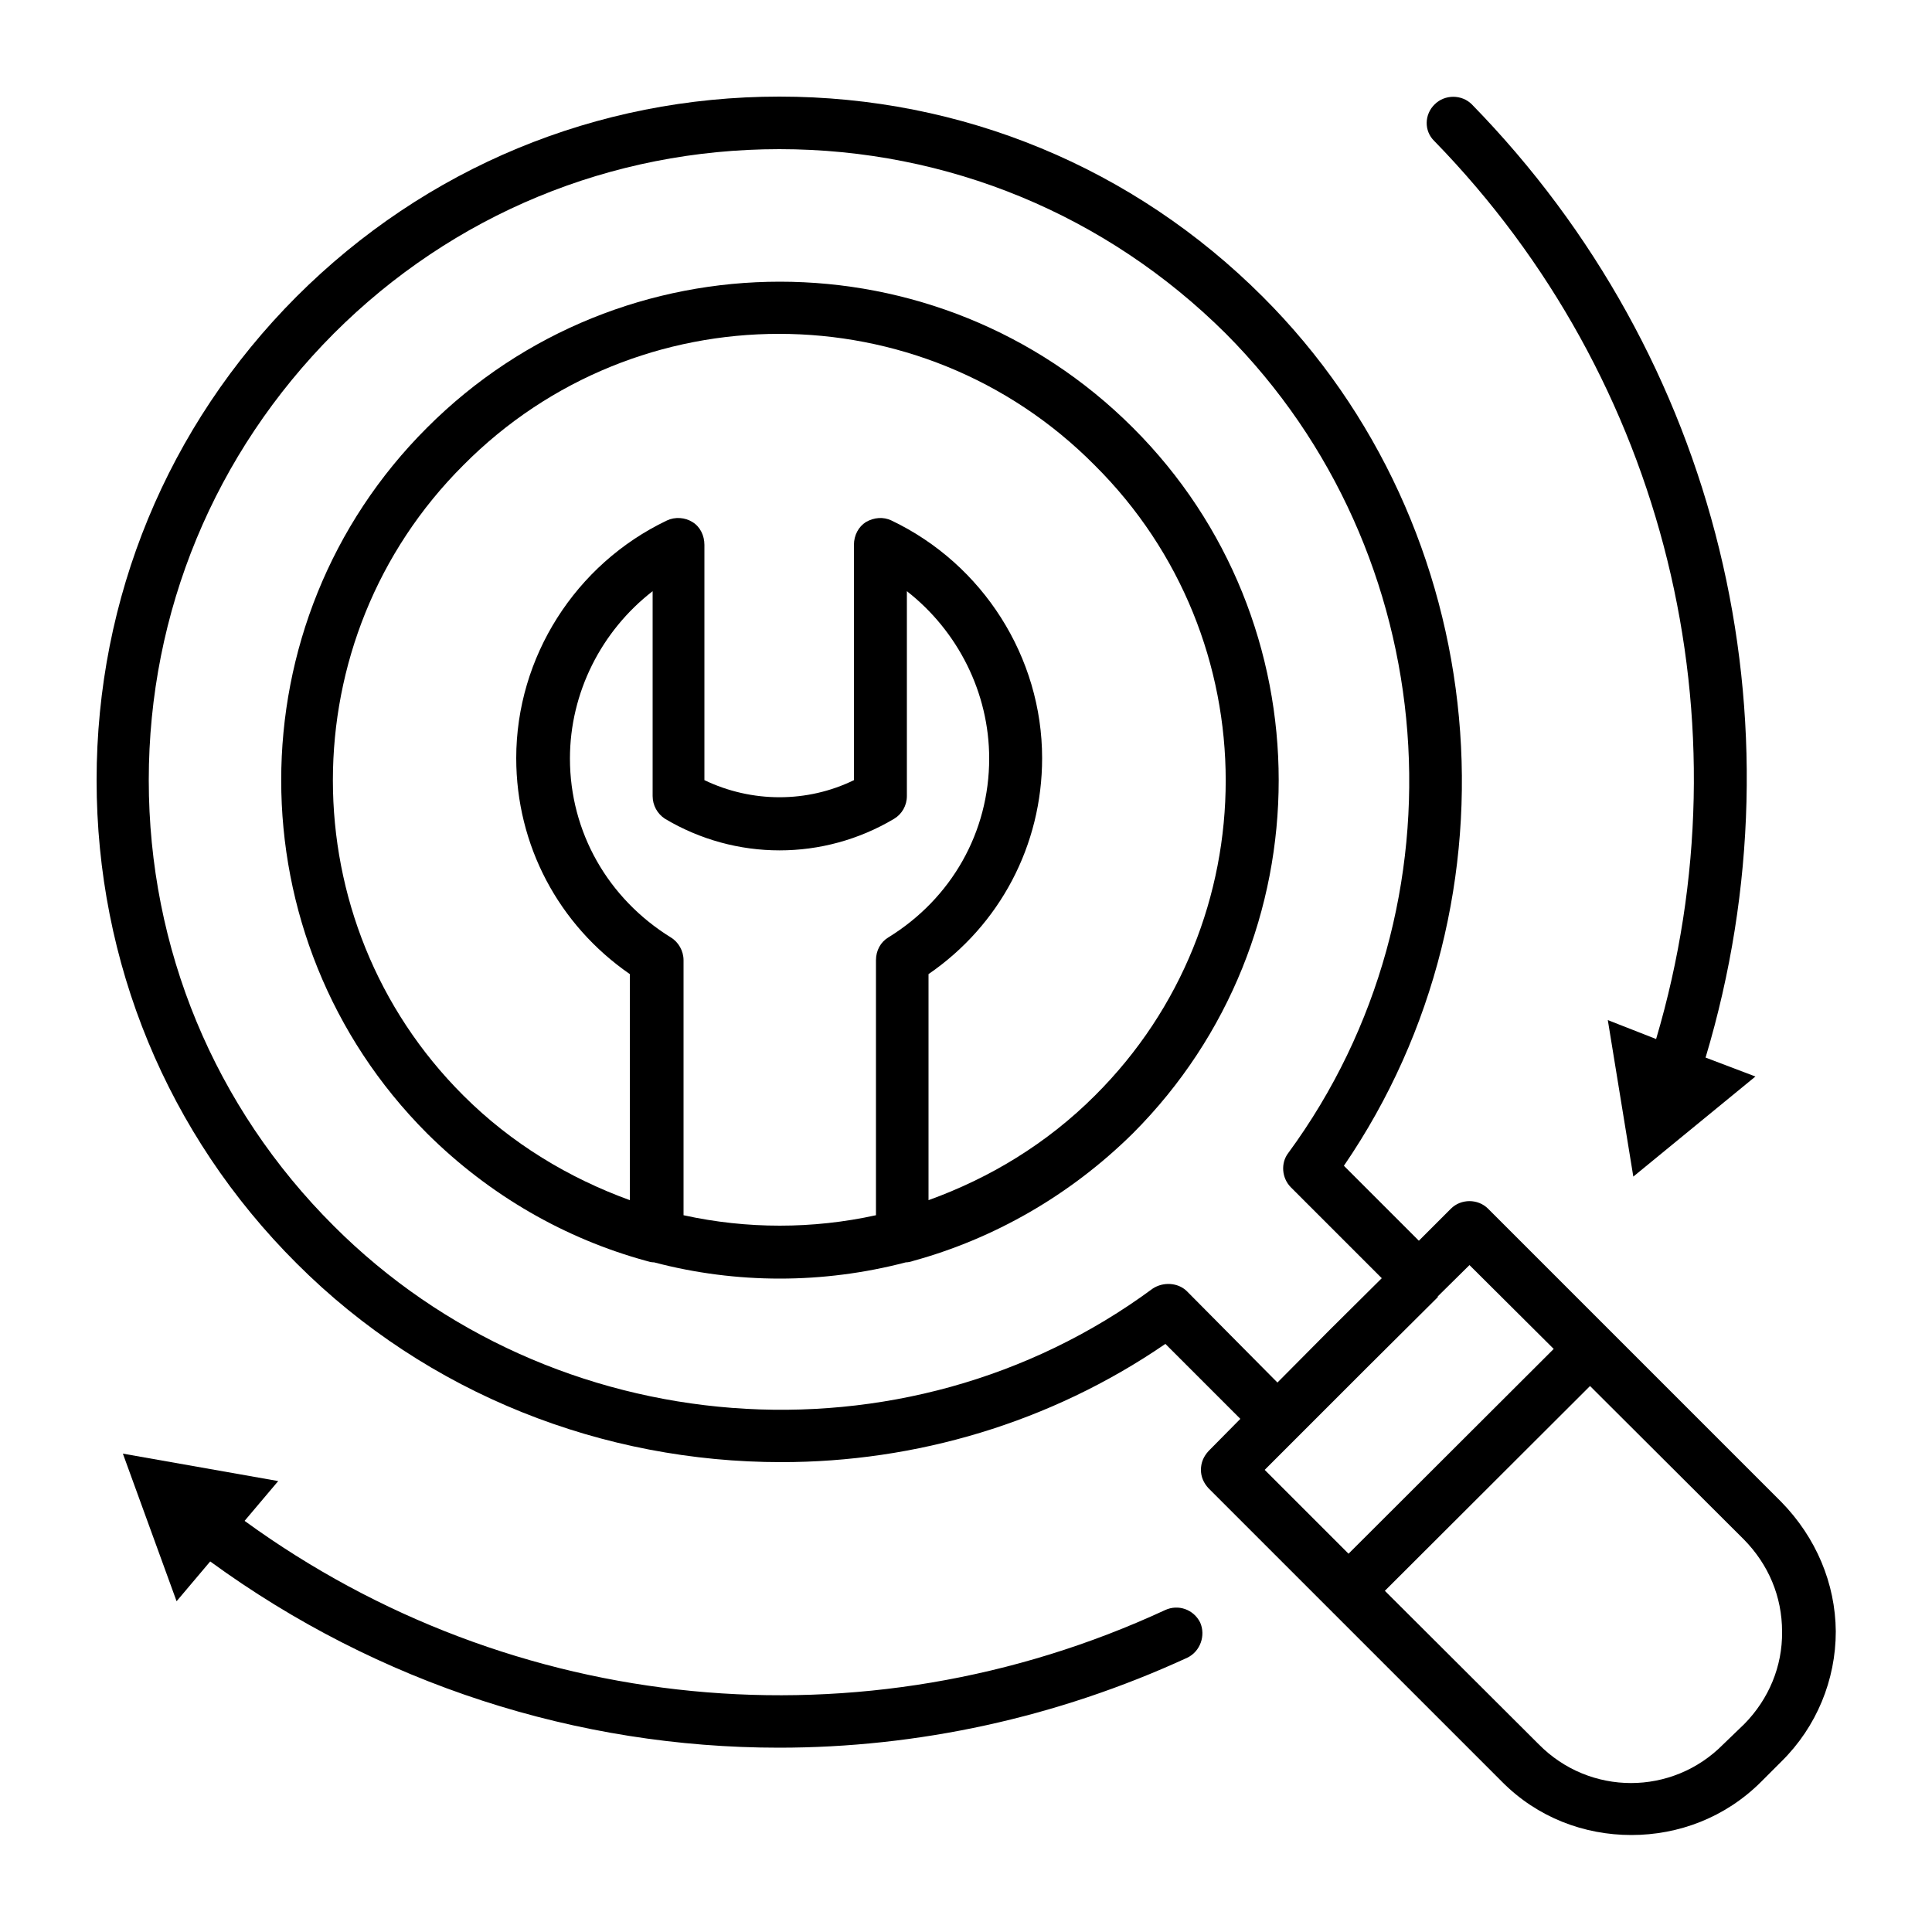 <?xml version="1.0" encoding="utf-8"?>
<!-- Generator: Adobe Illustrator 26.1.0, SVG Export Plug-In . SVG Version: 6.00 Build 0)  -->
<svg version="1.1" id="Layer_1" xmlns="http://www.w3.org/2000/svg" xmlns:xlink="http://www.w3.org/1999/xlink" x="0px" y="0px"
	 viewBox="0 0 50 50" style="enable-background:new 0 0 50 50;" xml:space="preserve">
<g>
	<g>
		<g>
			<path d="M102.28-56.47l0.22-0.22v3.44c0,0.41,0.34,0.75,0.75,0.75s0.75-0.34,0.75-0.75v-3.44l0.22,0.22
				c0.19,0.19,0.47,0.27,0.73,0.2c0.26-0.07,0.46-0.27,0.53-0.53c0.07-0.26-0.01-0.54-0.2-0.73l-1.5-1.5
				c-0.29-0.29-0.77-0.29-1.06,0l-1.5,1.5c-0.29,0.29-0.29,0.76,0,1.06C101.52-56.18,101.99-56.18,102.28-56.47z"/>
			<path d="M85.78-56.47L86-56.69v3.44c0,0.41,0.34,0.75,0.75,0.75s0.75-0.34,0.75-0.75v-3.44l0.22,0.22c0.29,0.29,0.77,0.29,1.06,0
				c0.29-0.29,0.29-0.76,0-1.06l-1.5-1.5c-0.29-0.29-0.77-0.29-1.06,0l-1.5,1.5c-0.29,0.29-0.29,0.76,0,1.06
				C85.02-56.18,85.49-56.18,85.78-56.47z"/>
			<path d="M94.03-63.22l0.22-0.22V-60c0,0.41,0.34,0.75,0.75,0.75c0.41,0,0.75-0.34,0.75-0.75v-3.44l0.22,0.22
				c0.29,0.29,0.77,0.29,1.06,0c0.29-0.29,0.29-0.76,0-1.06l-1.5-1.5c-0.29-0.29-0.77-0.29-1.06,0l-1.5,1.5
				c-0.29,0.29-0.29,0.76,0,1.06C93.27-62.93,93.74-62.93,94.03-63.22z"/>
			<path d="M117.08-67.42c-0.37-0.18-0.82-0.02-1,0.35l-9.45,19.53c-1.28-0.67-2.68-1.07-4.12-1.17v-1.54
				c0-0.41-0.34-0.75-0.75-0.75c-0.41,0-0.75,0.34-0.75,0.75v1.54c-1.12,0.08-2.22,0.33-3.26,0.76l-0.57-1.14
				c-0.19-0.37-0.64-0.52-1.01-0.33c-0.37,0.18-0.52,0.63-0.34,1l0.57,1.15c-2.29,1.36-3.98,3.53-4.73,6.09l-3.45-1.28
				c0.01-0.1,0.03-0.19,0.03-0.29c0-1.35-0.9-2.54-2.2-2.9c-1.3-0.36-2.69,0.2-3.38,1.36s-0.52,2.64,0.42,3.62L74-25.9v-9.35h1.5
				c0.41,0,0.75-0.34,0.75-0.75c0-0.41-0.34-0.75-0.75-0.75H74v-1.5h1.5c0.41,0,0.75-0.34,0.75-0.75s-0.34-0.75-0.75-0.75H74v-1.5
				h1.5c0.41,0,0.75-0.34,0.75-0.75s-0.34-0.75-0.75-0.75H74v-1.5h1.5c0.41,0,0.75-0.34,0.75-0.75c0-0.41-0.34-0.75-0.75-0.75H74
				v-1.5h1.5c0.41,0,0.75-0.34,0.75-0.75c0-0.41-0.34-0.75-0.75-0.75H74v-1.5h1.5c0.41,0,0.75-0.34,0.75-0.75s-0.34-0.75-0.75-0.75
				H74v-1.5h1.5c0.41,0,0.75-0.34,0.75-0.75c0-0.41-0.34-0.75-0.75-0.75H74v-1.5h1.5c0.41,0,0.75-0.34,0.75-0.75
				s-0.34-0.75-0.75-0.75H74v-1.5h1.5c0.41,0,0.75-0.34,0.75-0.75s-0.34-0.75-0.75-0.75H74v-4.19l1.72,1.72
				c0.29,0.29,0.76,0.29,1.06,0c0.29-0.29,0.29-0.76,0-1.06l-3-3c-0.21-0.21-0.54-0.28-0.82-0.16c-0.28,0.12-0.46,0.39-0.46,0.69
				v43.5c0,0.03,0.01,0.06,0.02,0.08c0,0.05,0.01,0.1,0.03,0.15c0.04,0.14,0.13,0.26,0.25,0.35c0.02,0.02,0.04,0.04,0.06,0.06
				c0.02,0.01,0.04,0.02,0.07,0.03c0.02,0.01,0.05,0.02,0.07,0.03c0.08,0.03,0.17,0.05,0.26,0.05h0h0h37.5
				c0.41,0,0.75-0.34,0.75-0.75S111.16-24,110.75-24h-3v-0.75c0-0.41-0.34-0.75-0.75-0.75c-0.41,0-0.75,0.34-0.75,0.75V-24h-1.5
				v-0.75c0-0.41-0.34-0.75-0.75-0.75s-0.75,0.34-0.75,0.75V-24h-1.5v-0.75c0-0.41-0.34-0.75-0.75-0.75c-0.41,0-0.75,0.34-0.75,0.75
				V-24h-1.5v-0.75c0-0.41-0.34-0.75-0.75-0.75s-0.75,0.34-0.75,0.75V-24h-1.5v-0.75c0-0.41-0.34-0.75-0.75-0.75
				s-0.75,0.34-0.75,0.75V-24h-1.5v-0.75c0-0.41-0.34-0.75-0.75-0.75c-0.41,0-0.75,0.34-0.75,0.75V-24h-1.5v-0.75
				c0-0.41-0.34-0.75-0.75-0.75s-0.75,0.34-0.75,0.75V-24h-1.5v-0.75c0-0.41-0.34-0.75-0.75-0.75c-0.41,0-0.75,0.34-0.75,0.75V-24
				h-1.5v-0.75c0-0.41-0.34-0.75-0.75-0.75c-0.41,0-0.75,0.34-0.75,0.75V-24h-1.5v-0.75c0-0.41-0.34-0.75-0.75-0.75
				s-0.75,0.34-0.75,0.75V-24h-1.5v-0.75c0-0.41-0.34-0.75-0.75-0.75c-0.41,0-0.75,0.34-0.75,0.75V-24h-1.66l9.78-15.9
				c0.28,0.09,0.58,0.14,0.88,0.15c0.98,0,1.91-0.49,2.46-1.3l3.65,1.35c-0.72,5.09,2.36,9.96,7.27,11.48
				c4.91,1.53,10.21-0.73,12.51-5.33s0.93-10.19-3.24-13.2l9.52-19.68C117.61-66.8,117.45-67.24,117.08-67.42z M85.25-41.25
				c-0.83,0-1.5-0.67-1.5-1.5c0-0.83,0.67-1.5,1.5-1.5c0.83,0,1.5,0.67,1.5,1.5C86.75-41.92,86.08-41.25,85.25-41.25z M110.75-38.25
				c0,4.97-4.03,9-9,9s-9-4.03-9-9c0.01-4.97,4.03-8.99,9-9C106.72-47.25,110.75-43.22,110.75-38.25z"/>
			<path d="M94.25-38.25c0,4.14,3.36,7.5,7.5,7.5c4.14,0,7.5-3.36,7.5-7.5c0-4.14-3.36-7.5-7.5-7.5
				C97.61-45.75,94.25-42.39,94.25-38.25z M107.75-38.25c0,3.31-2.69,6-6,6s-6-2.69-6-6c0-3.31,2.69-6,6-6
				C105.06-44.25,107.75-41.56,107.75-38.25z"/>
			<path d="M101-42v3.75c0,0.2,0.08,0.39,0.22,0.53l2.25,2.25c0.29,0.29,0.76,0.29,1.06,0c0.29-0.29,0.29-0.76,0-1.06l-2.03-2.03
				V-42c0-0.41-0.34-0.75-0.75-0.75C101.34-42.75,101-42.41,101-42z"/>
		</g>
	</g>
</g>
<g>
	<path d="M-93.27-45.26c0-0.68-0.24-1.33-0.69-1.84c0.85-0.47,1.44-1.37,1.46-2.4c0.02-0.75-0.27-1.46-0.8-2
		c-0.2-0.2-0.42-0.37-0.67-0.51c0.43-0.49,0.7-1.14,0.7-1.85c0-0.75-0.29-1.46-0.82-1.99c-0.53-0.53-1.24-0.82-1.99-0.82h-5.05
		l1.93-4.12c0.82-1.75,0.07-3.84-1.68-4.67c-0.47-0.22-0.97-0.33-1.49-0.33c-1.36,0-2.6,0.79-3.18,2.02l-1.01,2.15
		c-0.03,0.07-0.06,0.13-0.1,0.2c-0.17,0.32-0.04,0.72,0.28,0.89c0.32,0.17,0.72,0.04,0.89-0.28c0.04-0.08,0.08-0.16,0.12-0.24
		l1.01-2.15c0.36-0.77,1.14-1.26,1.99-1.26c0.32,0,0.64,0.07,0.93,0.21c1.09,0.51,1.57,1.82,1.05,2.91l-2.36,5.02
		c-0.09,0.2-0.08,0.44,0.04,0.63l0.02,0.03c0.12,0.19,0.33,0.31,0.56,0.31h6.05c0.4,0,0.77,0.15,1.05,0.44
		c0.28,0.28,0.44,0.66,0.44,1.05c0,0.82-0.67,1.49-1.49,1.49c-0.36,0-0.66,0.3-0.66,0.66c0,0.36,0.3,0.66,0.66,0.66h0.72
		c0.41,0,0.82,0.17,1.11,0.47c0.28,0.29,0.43,0.66,0.42,1.05c-0.02,0.81-0.68,1.46-1.49,1.46h-0.77c-0.36,0-0.66,0.3-0.66,0.66
		c0,0.36,0.3,0.66,0.66,0.66c0.4,0,0.77,0.15,1.05,0.44c0.28,0.28,0.44,0.66,0.44,1.06c0,0.82-0.67,1.49-1.49,1.49h-0.77
		c-0.36,0-0.66,0.3-0.66,0.66s0.3,0.66,0.66,0.66c0.4,0,0.77,0.16,1.05,0.44c0.14,0.14,0.25,0.31,0.33,0.49c0,0.01,0,0.01,0.01,0.01
		c0.07,0.17,0.1,0.36,0.1,0.55c0,0.82-0.67,1.49-1.49,1.49h-11.72c-0.68,0-1.34-0.22-1.88-0.62c0.09-0.24,0.13-0.51,0.13-0.78
		v-13.41c0,0,0-0.01,0-0.01c0,0,0,0,0,0c-0.01-0.57,0.1-1.12,0.33-1.64c0.34-0.76,0.89-1.38,1.6-1.79c0.4-0.24,0.79-0.51,1.14-0.82
		c0.27-0.24,0.3-0.66,0.06-0.93c-0.24-0.27-0.66-0.3-0.93-0.06c-0.29,0.26-0.6,0.48-0.93,0.68c-0.95,0.56-1.69,1.38-2.14,2.39
		c-0.04,0.09-0.08,0.19-0.11,0.28c-0.38-0.27-0.85-0.43-1.36-0.43h-3.32c-1.29,0-2.34,1.05-2.34,2.34v8.27
		c-1.96-1.3-4.3-2.06-6.82-2.06c-6.81,0-12.35,5.54-12.35,12.35c0,0.72,0.06,1.44,0.18,2.14c0.06,0.36,0.4,0.6,0.76,0.54
		c0.36-0.06,0.6-0.4,0.54-0.76c-0.07-0.41-0.12-0.83-0.15-1.25h1.79c0.36,0,0.66-0.3,0.66-0.66c0-0.36-0.3-0.66-0.66-0.66h-1.79
		c0.09-1.53,0.49-2.98,1.15-4.28l0.69,0.4c0.1,0.06,0.22,0.09,0.33,0.09c0.23,0,0.45-0.12,0.57-0.33c0.18-0.32,0.07-0.72-0.24-0.9
		l-0.69-0.4c0.82-1.24,1.89-2.31,3.13-3.13l0.4,0.69c0.12,0.21,0.34,0.33,0.57,0.33c0.11,0,0.23-0.03,0.33-0.09
		c0.32-0.18,0.42-0.59,0.24-0.9l-0.4-0.69c1.3-0.65,2.75-1.06,4.28-1.15v1.79c0,0.36,0.3,0.66,0.66,0.66c0.36,0,0.66-0.3,0.66-0.66
		v-1.79c1.53,0.09,2.98,0.49,4.28,1.15l-0.4,0.69c-0.18,0.32-0.07,0.72,0.24,0.9c0.1,0.06,0.22,0.09,0.33,0.09
		c0.23,0,0.45-0.12,0.57-0.33l0.4-0.69c1.24,0.82,2.31,1.89,3.13,3.13l-0.69,0.4c-0.32,0.18-0.42,0.59-0.24,0.9
		c0.12,0.21,0.34,0.33,0.57,0.33c0.11,0,0.23-0.03,0.33-0.09l0.69-0.4c0.65,1.3,1.06,2.75,1.15,4.28h-1.79
		c-0.36,0-0.66,0.3-0.66,0.66c0,0.36,0.3,0.66,0.66,0.66h1.79c-0.09,1.53-0.49,2.98-1.15,4.28l-0.69-0.4
		c-0.32-0.18-0.72-0.07-0.9,0.24c-0.18,0.32-0.07,0.72,0.24,0.9l0.69,0.4c-0.82,1.24-1.89,2.31-3.13,3.13l-0.4-0.69
		c-0.18-0.32-0.59-0.42-0.9-0.24c-0.32,0.18-0.42,0.59-0.24,0.9l0.4,0.69c-1.3,0.65-2.75,1.06-4.28,1.15v-1.79
		c0-0.36-0.3-0.66-0.66-0.66c-0.36,0-0.66,0.3-0.66,0.66v1.79c-1.52-0.09-2.97-0.49-4.28-1.14l0.4-0.7c0.18-0.32,0.07-0.72-0.24-0.9
		c-0.32-0.18-0.72-0.07-0.9,0.24l-0.4,0.7c-1.23-0.81-2.3-1.87-3.13-3.13l0.7-0.4c0.32-0.18,0.42-0.59,0.24-0.9
		c-0.18-0.32-0.59-0.42-0.9-0.24l-0.7,0.4c-0.11-0.21-0.21-0.43-0.3-0.64c-0.14-0.34-0.53-0.49-0.86-0.35
		c-0.34,0.14-0.49,0.53-0.35,0.86c1.94,4.59,6.41,7.55,11.38,7.55c6.81,0,12.35-5.54,12.35-12.35c0-0.97-0.11-1.91-0.32-2.81h0.45
		c0.54,0,1.04-0.18,1.44-0.49c0.76,0.56,1.68,0.87,2.65,0.87h11.72c1.55,0,2.81-1.26,2.81-2.81c0-0.35-0.06-0.69-0.19-1.01
		c0-0.01-0.01-0.02-0.01-0.02c-0.12-0.3-0.28-0.57-0.49-0.81C-93.86-43.28-93.27-44.2-93.27-45.26L-93.27-45.26z M-112.66-39.84
		h-0.84c-0.71-2.01-1.93-3.78-3.5-5.16v-9.28c0-0.57,0.46-1.02,1.02-1.02h3.32c0.57,0,1.02,0.46,1.02,1.02v13.41
		C-111.63-40.3-112.09-39.84-112.66-39.84z"/>
	<path d="M-125.14-33.57C-125.14-33.57-125.14-33.57-125.14-33.57c1.19,0,2.15-0.96,2.15-2.15v-3.8c0-1.19-0.96-2.15-2.15-2.15
		c-1.19,0-2.15,0.96-2.15,2.15v1.66h-3.29c-1.19,0-2.15,0.96-2.15,2.15c0,1.19,0.96,2.15,2.15,2.15L-125.14-33.57z M-125.98-39.52
		c0-0.46,0.37-0.83,0.83-0.83c0.46,0,0.83,0.37,0.83,0.83v3.8c0,0.46-0.37,0.83-0.83,0.83c-0.46,0-0.83-0.37-0.83-0.83V-39.52z
		 M-131.41-35.72c0-0.46,0.37-0.83,0.83-0.83h3.29v0.83c0,0.29,0.06,0.58,0.17,0.83h-3.45C-131.04-34.89-131.41-35.26-131.41-35.72z
		"/>
	<path d="M-120.62-62.26c0.26,0.76,0.98,1.25,1.75,1.25c0.16,0,0.32-0.02,0.47-0.06l0.17-0.05h0c0.93-0.25,1.52-1.19,1.33-2.14
		l-0.37-1.88c-0.1-0.5-0.4-0.94-0.83-1.21c-0.43-0.27-0.96-0.35-1.46-0.22l-0.42,0.11c-0.49,0.13-0.91,0.47-1.15,0.92
		s-0.28,0.98-0.12,1.47L-120.62-62.26z M-119.96-64.93c0.07-0.13,0.19-0.22,0.33-0.26l0.42-0.11c0.05-0.01,0.09-0.02,0.14-0.02
		c0.1,0,0.19,0.03,0.28,0.08c0.13,0.08,0.21,0.2,0.24,0.35l0.37,1.88c0.05,0.27-0.11,0.54-0.38,0.61l-0.17,0.05
		c-0.27,0.07-0.55-0.08-0.64-0.34l-0.62-1.82C-120.04-64.65-120.03-64.8-119.96-64.93z"/>
	<path d="M-127.14-59.44l1.45,1.26c0.35,0.3,0.78,0.45,1.21,0.45c0.47,0,0.95-0.18,1.31-0.54l0.13-0.13
		c0.68-0.68,0.72-1.79,0.09-2.52l-1.26-1.45c-0.33-0.38-0.82-0.61-1.33-0.63c-0.51-0.02-1.01,0.18-1.37,0.54l-0.31,0.31
		c-0.36,0.36-0.56,0.86-0.54,1.37C-127.75-60.26-127.52-59.78-127.14-59.44L-127.14-59.44z M-126.3-61.21l0.31-0.31
		c0.1-0.1,0.23-0.15,0.37-0.15c0.01,0,0.01,0,0.02,0c0.15,0.01,0.28,0.07,0.38,0.18l1.26,1.45c0.18,0.21,0.17,0.52-0.02,0.72
		l-0.13,0.13c-0.2,0.2-0.51,0.21-0.72,0.02l-1.45-1.26c-0.11-0.1-0.18-0.23-0.18-0.38C-126.46-60.97-126.4-61.1-126.3-61.21
		L-126.3-61.21z"/>
	<path d="M-129.92-52.48l1.88,0.37c0.12,0.02,0.24,0.03,0.35,0.03c0.82,0,1.57-0.55,1.79-1.37l0.05-0.17v0
		c0.25-0.93-0.27-1.91-1.18-2.22l-1.82-0.62c-0.48-0.17-1.02-0.12-1.47,0.12c-0.45,0.24-0.78,0.66-0.92,1.15l-0.11,0.42
		c-0.13,0.49-0.05,1.02,0.22,1.46C-130.87-52.88-130.42-52.58-129.92-52.48L-129.92-52.48z M-130.08-54.43l0.11-0.42
		c0.04-0.14,0.13-0.26,0.26-0.33c0.08-0.04,0.16-0.06,0.25-0.06c0.06,0,0.12,0.01,0.17,0.03l1.82,0.62
		c0.26,0.09,0.41,0.37,0.34,0.64l-0.05,0.17c-0.07,0.27-0.34,0.43-0.61,0.38l-1.88-0.37c-0.15-0.03-0.27-0.11-0.35-0.24
		C-130.09-54.14-130.12-54.29-130.08-54.43L-130.08-54.43z"/>
</g>
<g>
	<path d="M177.75-44.25v-12c0-2.07-1.68-3.75-3.75-3.75h-19.5c-2.07,0-3.75,1.68-3.75,3.75v12c0,2.07,1.68,3.75,3.75,3.75h7.29
		l-6.21,9.04c-0.59,0.86-0.37,2.04,0.49,2.63c0.32,0.22,0.69,0.33,1.07,0.33h15.71c1.05,0,1.9-0.85,1.9-1.89
		c0-0.38-0.12-0.76-0.33-1.07l-6.21-9.03H174C176.07-40.5,177.75-42.18,177.75-44.25z M173.25-30.39c0,0.22-0.18,0.39-0.39,0.39
		h-15.71c-0.22,0-0.39-0.18-0.39-0.39c0-0.08,0.02-0.16,0.07-0.23l7.63-11.09c0.21-0.31,0.63-0.39,0.94-0.17
		c0.07,0.05,0.13,0.11,0.17,0.17l7.63,11.09C173.23-30.55,173.25-30.47,173.25-30.39z M166.79-42.56c-0.68-0.99-2.03-1.24-3.02-0.56
		c-0.22,0.15-0.41,0.34-0.56,0.56L162.82-42h-8.33c-1.24,0-2.25-1.01-2.25-2.25v-12c0-1.24,1.01-2.25,2.25-2.25H174
		c1.24,0,2.25,1.01,2.25,2.25v12c0,1.24-1.01,2.25-2.25,2.25h-6.83L166.79-42.56z"/>
	<path d="M155.25-52.5h3c0.83,0,1.5-0.67,1.5-1.5v-1.5c0-0.83-0.67-1.5-1.5-1.5h-3c-0.83,0-1.5,0.67-1.5,1.5v1.5
		C153.75-53.17,154.42-52.5,155.25-52.5z M155.25-55.5h3v1.5h-3V-55.5z"/>
	<path d="M174.75-45.75c0.01-1.24-0.99-2.25-2.23-2.25c-0.56,0-1.1,0.21-1.52,0.59c-0.92-0.84-2.34-0.77-3.18,0.15
		c-0.84,0.92-0.77,2.34,0.15,3.18c0.86,0.78,2.17,0.78,3.03,0c0.91,0.83,2.33,0.77,3.17-0.15
		C174.55-44.65,174.75-45.19,174.75-45.75z M169.5-45c-0.41,0-0.75-0.34-0.75-0.75c0-0.41,0.34-0.75,0.75-0.75
		c0.41,0,0.75,0.34,0.75,0.75C170.25-45.34,169.91-45,169.5-45z M171.75-45.75c0-0.41,0.34-0.75,0.75-0.75
		c0.41,0,0.75,0.34,0.75,0.75c0,0.41-0.34,0.75-0.75,0.75C172.09-45,171.75-45.34,171.75-45.75z"/>
	<path d="M154.5-49.5h2.25c0.41,0,0.75-0.34,0.75-0.75c0-0.41-0.34-0.75-0.75-0.75h-2.25c-0.41,0-0.75,0.34-0.75,0.75
		C153.75-49.84,154.08-49.5,154.5-49.5z"/>
	<path d="M161.25-47.25h-6.75c-0.41,0-0.75,0.34-0.75,0.75c0,0.41,0.34,0.75,0.75,0.75h6.75c0.41,0,0.75-0.34,0.75-0.75
		C162-46.92,161.66-47.25,161.25-47.25z"/>
	<path d="M162-51h-2.25c-0.41,0-0.75,0.34-0.75,0.75c0,0.41,0.34,0.75,0.75,0.75H162c0.41,0,0.75-0.34,0.75-0.75
		C162.75-50.67,162.41-51,162-51z"/>
	<path d="M168-50.25c0-0.41-0.34-0.75-0.75-0.75H165c-0.41,0-0.75,0.34-0.75,0.75c0,0.41,0.34,0.75,0.75,0.75h2.25
		C167.66-49.5,168-49.84,168-50.25z"/>
	<path d="M170.25-49.5h2.25c0.41,0,0.75-0.34,0.75-0.75c0-0.41-0.34-0.75-0.75-0.75h-2.25c-0.41,0-0.75,0.34-0.75,0.75
		C169.5-49.84,169.84-49.5,170.25-49.5z"/>
	<path d="M165-33.75c-0.41,0-0.75,0.34-0.75,0.75v0.75c0,0.41,0.34,0.75,0.75,0.75s0.75-0.34,0.75-0.75V-33
		C165.75-33.41,165.41-33.75,165-33.75z"/>
	<path d="M165-39.75c-0.41,0-0.75,0.34-0.75,0.75v3c0,0.41,0.34,0.75,0.75,0.75s0.75-0.34,0.75-0.75v-3
		C165.75-39.41,165.41-39.75,165-39.75z"/>
	<path d="M143.99-30.75c-0.41,0-0.75,0.34-0.75,0.75s0.34,0.75,0.75,0.75h5.25c0.41,0,0.75-0.34,0.75-0.75v-5.25
		c0-0.41-0.34-0.75-0.75-0.75s-0.75,0.34-0.75,0.75v3.23c-7.17-9.12-5.59-22.32,3.53-29.5c7.11-5.59,17.01-6,24.56-1.01
		c0.33,0.25,0.8,0.18,1.05-0.16c0.25-0.33,0.18-0.8-0.16-1.05c-0.02-0.02-0.04-0.03-0.07-0.04c-10.36-6.86-24.32-4.01-31.18,6.35
		c-5.44,8.23-4.89,19.04,1.36,26.67H143.99z"/>
	<path d="M186-59.25c0.41,0,0.75-0.34,0.75-0.75c0-0.41-0.34-0.75-0.75-0.75h-5.25c-0.41,0-0.75,0.34-0.75,0.75v5.25
		c0,0.41,0.34,0.75,0.75,0.75s0.75-0.34,0.75-0.75v-3.23c7.17,9.12,5.59,22.32-3.53,29.5c-7.11,5.59-17.01,6-24.56,1.01
		c-0.36-0.21-0.82-0.1-1.03,0.26c-0.2,0.33-0.11,0.76,0.2,0.99c10.36,6.86,24.32,4.01,31.18-6.35c5.44-8.23,4.89-19.04-1.36-26.67
		H186z"/>
</g>
<g>
	<g>
		<path d="M44-35.61c0.47-0.71,0.76-1.6,0.76-2.53c0-2.33-1.71-4.03-4.07-4.03c-1.03,0-1.94,0.34-2.64,0.91
			c-0.53-0.73-1.16-1.36-1.9-1.84c0.47-0.73,0.76-1.6,0.76-2.55c0-2.33-1.71-4.01-4.07-4.01c-2.35,0-4.06,1.68-4.06,4.01
			c0,0.95,0.29,1.84,0.77,2.57c-0.74,0.47-1.38,1.09-1.9,1.82c-0.7-0.57-1.61-0.91-2.65-0.91c-1.03,0-1.94,0.32-2.63,0.89
			c-0.54-0.71-1.17-1.36-1.91-1.82c0.48-0.73,0.76-1.6,0.76-2.55c0-2.33-1.71-4.01-4.06-4.01c-2.36,0-4.07,1.68-4.07,4.01
			c0,0.95,0.29,1.84,0.77,2.55c-0.74,0.48-1.38,1.11-1.9,1.84c-0.7-0.57-1.62-0.91-2.65-0.91c-2.35,0-4.06,1.7-4.06,4.03
			c0,0.93,0.28,1.82,0.75,2.53c-2.12,1.4-3.49,3.99-3.49,6.37c0,3.42,2.6,5.53,6.8,5.53c4.2,0,6.8-2.11,6.8-5.53
			c0-0.69-0.12-1.4-0.34-2.08c0.45,0.06,0.9,0.12,1.4,0.12c0.48,0,0.93-0.04,1.38-0.1c-0.21,0.69-0.34,1.38-0.34,2.06
			c0,3.42,2.61,5.53,6.81,5.53c4.2,0,6.8-2.11,6.8-5.53c0-0.69-0.12-1.38-0.33-2.08c0.44,0.08,0.89,0.12,1.38,0.12
			c0.5,0,0.95-0.04,1.4-0.1c-0.21,0.69-0.34,1.38-0.34,2.06c0,3.42,2.61,5.53,6.8,5.53c4.2,0,6.81-2.11,6.81-5.53
			C47.5-31.63,46.12-34.22,44-35.61z M40.69-40.8c1.6,0,2.7,1.09,2.7,2.65c0,1.66-1.21,3.02-2.7,3.02c-1.48,0-2.69-1.36-2.69-3.02
			C38-39.7,39.1-40.8,40.69-40.8z M32.84-48.3c1.6,0,2.7,1.09,2.7,2.65c0,1.68-1.2,3.02-2.7,3.02c-1.48,0-2.69-1.33-2.69-3.02
			C30.15-47.21,31.26-48.3,32.84-48.3z M25-40.8c1.59,0,2.69,1.09,2.69,2.65c0,1.66-1.21,3.02-2.69,3.02c-1.49,0-2.7-1.36-2.7-3.02
			C22.29-39.7,23.41-40.8,25-40.8z M17.15-48.3c1.59,0,2.69,1.09,2.69,2.65c0,1.68-1.2,3.02-2.69,3.02c-1.49,0-2.7-1.33-2.7-3.02
			C14.45-47.21,15.56-48.3,17.15-48.3z M9.3-40.8c1.59,0,2.7,1.09,2.7,2.65c0,1.66-1.21,3.02-2.7,3.02c-1.49,0-2.7-1.36-2.7-3.02
			C6.6-39.7,7.71-40.8,9.3-40.8z M9.3-25.07c-1.27,0-5.44-0.3-5.44-4.17c0-2.04,1.22-4.29,3.07-5.36c0.67,0.53,1.49,0.85,2.38,0.85
			c0.88,0,1.7-0.32,2.37-0.83c1.85,1.07,3.08,3.3,3.08,5.34C14.74-25.37,10.58-25.07,9.3-25.07z M17.15-32.56
			c-0.44,0-1.2-0.06-2.02-0.24c-0.61-1.11-1.48-2.1-2.53-2.79c0.48-0.73,0.76-1.6,0.76-2.55c0-0.77-0.18-1.48-0.52-2.06
			c0.51-0.77,1.15-1.44,1.94-1.88c0.67,0.53,1.48,0.83,2.37,0.83c0.88,0,1.69-0.3,2.36-0.83c0.78,0.47,1.45,1.11,1.95,1.88
			c-0.34,0.59-0.53,1.3-0.53,2.06c0,0.95,0.28,1.82,0.77,2.55c-1.06,0.69-1.94,1.68-2.55,2.79C18.34-32.62,17.58-32.56,17.15-32.56z
			 M25-25.07c-1.28,0-5.44-0.3-5.44-4.17c0-2.04,1.22-4.27,3.08-5.34c0.67,0.51,1.49,0.83,2.37,0.83s1.69-0.32,2.36-0.83
			c1.85,1.07,3.08,3.3,3.08,5.34C30.43-25.37,26.27-25.07,25-25.07z M32.84-32.56c-0.42,0-1.19-0.06-2-0.26
			c-0.61-1.11-1.48-2.08-2.54-2.79c0.47-0.71,0.76-1.6,0.76-2.53c0-0.77-0.19-1.48-0.53-2.06c0.52-0.77,1.17-1.44,1.95-1.88
			c0.66,0.53,1.48,0.83,2.36,0.83c0.89,0,1.71-0.32,2.39-0.83c0.77,0.45,1.43,1.11,1.93,1.88c-0.33,0.59-0.53,1.3-0.53,2.06
			c0,0.95,0.29,1.84,0.77,2.55c-1.05,0.69-1.93,1.68-2.54,2.79C34.04-32.6,33.28-32.56,32.84-32.56z M40.69-25.07
			c-1.27,0-5.43-0.3-5.43-4.17c0-2.04,1.22-4.27,3.08-5.34c0.67,0.51,1.49,0.83,2.36,0.83c0.89,0,1.7-0.32,2.37-0.83
			c1.85,1.07,3.08,3.3,3.08,5.34C46.13-25.37,41.96-25.07,40.69-25.07z"/>
	</g>
	<g>
		<path d="M22.48-52.15l4.58,3.3c0.12,0.08,0.26,0.14,0.39,0.14c0.11,0,0.22-0.04,0.32-0.08c0.23-0.12,0.37-0.34,0.37-0.61v-3.3
			c3.22-1.07,5.27-3.36,5.27-5.91c0-2.19-1.54-4.13-3.89-5.32l0.8-1.34c0.19-0.32,0.09-0.73-0.23-0.93
			c-0.33-0.18-0.75-0.08-0.94,0.24l-0.89,1.5c-1.26-0.45-2.65-0.69-4.14-0.69c-5.13,0-9.3,2.93-9.3,6.54
			C14.82-55.39,18.03-52.72,22.48-52.15z M24.13-63.79c1.22,0,2.39,0.18,3.43,0.51l-3.45,5.79l-2.16-2.61
			c-0.24-0.3-0.67-0.35-0.96-0.1c-0.29,0.24-0.33,0.69-0.09,0.97l2.77,3.36c0.13,0.16,0.32,0.24,0.53,0.24c0.02,0,0.03,0,0.05,0
			c0.22-0.02,0.42-0.14,0.54-0.33l4.06-6.8c1.94,0.93,3.22,2.45,3.22,4.15c0,2.06-1.88,3.93-4.79,4.76c-0.29,0.08-0.5,0.34-0.5,0.67
			v2.45l-3.64-2.63c-0.09-0.08-0.21-0.12-0.32-0.12c-3.77-0.42-6.62-2.63-6.62-5.12C16.19-61.46,19.74-63.79,24.13-63.79z"/>
	</g>
</g>
<g>
	<g>
		<path d="M-23.34-39.08c-0.51-0.42-1.11-0.44-1.9-0.24c0.03-0.16,0.06-0.32,0.06-0.46c0-0.47-0.15-1.11-0.91-1.7
			c-0.72-0.57-1.74-0.3-3.26,0.3v-15.32c0-0.02,0-0.04-0.01-0.06c0-0.04-0.01-0.12-0.03-0.16c-0.01-0.02-0.02-0.04-0.02-0.08
			c-0.04-0.06-0.07-0.12-0.12-0.16c0,0-0.01-0.02-0.02-0.02c0,0,0,0,0-0.02l-5.45-5.32c-0.13-0.14-0.29-0.2-0.48-0.2h-16.53
			c-0.18,0-0.35,0.06-0.48,0.2l-5.45,5.32c0,0.02,0,0.02,0,0.02l-0.02,0.02c-0.05,0.04-0.09,0.1-0.12,0.16
			c0,0.04-0.01,0.06-0.02,0.08c-0.02,0.04-0.03,0.12-0.04,0.16c0,0.02,0,0.04,0,0.06v13.38c-0.9-0.04-1.86-0.04-2.93-0.04h-5.73
			c-0.39,0-0.69,0.3-0.69,0.69v12.26c0,0.36,0.3,0.67,0.69,0.67h5.62c0.86,0.28,6.68,2.08,14.21,2.08c7.01,0,15.5-1.56,22.83-7.37
			c0.16-0.12,1.6-1.15,1.66-2.51C-22.48-37.79-22.61-38.45-23.34-39.08z M-61.76-30.9h-4.37v-10.91h4.37V-30.9z M-26.92-40.42
			c0.34,0.26,0.38,0.47,0.38,0.61c0,0.4-0.41,0.91-0.75,1.24c-0.15,0.06-0.3,0.12-0.46,0.2c-0.48,0.18-1,0.42-1.59,0.65v-1.98
			C-28.28-40.15-27.19-40.58-26.92-40.42z M-35.77-61.18l4.07,3.99h-8.44l-0.91-3.99H-35.77z M-45.06-61.18h2.61l0.91,3.99h-4.43
			L-45.06-61.18z M-46.14-55.84h4.77v4.77h-4.77V-55.84z M-51.74-61.18h5.28l-0.91,3.99h-8.44L-51.74-61.18z M-56.79-55.84h9.29
			v5.46c0,0.39,0.3,0.69,0.69,0.69h6.13c0.39,0,0.69-0.3,0.69-0.69v-5.46h9.29v18.66c-1.43,0.53-3.12,1.09-5.14,1.6
			c0.08-0.24,0.12-0.47,0.13-0.67c0.07-1.21-0.22-2.19-0.89-2.85c-0.95-0.95-2.29-0.89-2.32-0.89c-6.26,0.1-7.33-0.51-8.56-1.24
			c-1.31-0.77-2.75-1.62-9.31-1.86V-55.84z M-24.97-35.92c-13.94,11.05-32.31,6.15-35.42,5.2v-11.07
			c9.31,0.04,10.86,0.93,12.22,1.74c1.41,0.83,2.62,1.54,9.31,1.42c0,0.02,0.77-0.02,1.3,0.51c0.38,0.36,0.54,0.99,0.49,1.8
			c-0.01,0.2-0.05,0.81-1.25,1.3c-0.01,0-0.03,0.02-0.03,0.02s-0.01,0-0.02,0c-1.28,0.51-4.09,0.93-10.24,0.12
			c-0.36-0.04-0.71,0.22-0.76,0.61c-0.05,0.36,0.21,0.71,0.59,0.75c2.35,0.3,4.38,0.47,6.09,0.47c2.04,0,3.63-0.22,4.77-0.65
			c5.05-0.99,8.45-2.45,10.71-3.42c1.38-0.59,2.71-1.13,3-0.89c0.33,0.28,0.36,0.49,0.35,0.63C-23.89-36.81-24.67-36.15-24.97-35.92
			z"/>
	</g>
	<g>
		<circle cx="-63.95" cy="-39.57" r="0.79"/>
	</g>
</g>
<g>
	<g>
		<path d="M-104.91,10.23c-0.01-0.04-0.01-0.04-0.02-0.08c-0.03-0.06-0.07-0.14-0.13-0.18l-7.25-7.26c-0.06-0.06-0.13-0.08-0.2-0.12
			c-0.02-0.02-0.04-0.02-0.06-0.02c-0.05-0.02-0.11-0.04-0.17-0.04c-0.02,0-0.03-0.02-0.04-0.02h-23.74c-0.38,0-0.68,0.32-0.68,0.69
			v43.62c0,0.38,0.3,0.69,0.68,0.69h30.99c0.38,0,0.68-0.3,0.68-0.69V10.43c0,0,0-0.02,0-0.04
			C-104.88,10.33-104.89,10.27-104.91,10.23z M-112.11,4.83l2.46,2.47l2.46,2.47h-4.92V4.83z M-135.86,46.12V3.88h22.38v6.56
			c0,0.39,0.3,0.69,0.69,0.69h6.57v35.01H-135.86z"/>
	</g>
	<g>
		<path d="M-93.26,3.07c-2.39-0.75-4.91-0.75-7.3,0c-0.28,0.1-0.47,0.36-0.47,0.65v5.36v31.34c0,0.02,0,0.04,0,0.04
			c0,0.02,0.01,0.04,0.01,0.06c0.01,0.08,0.03,0.14,0.07,0.22l0,0l3.44,6.39c0.12,0.22,0.34,0.36,0.6,0.36
			c0.25,0,0.48-0.14,0.6-0.36l3.45-6.39l0,0c0.04-0.08,0.06-0.14,0.07-0.22c0-0.02,0-0.04,0-0.06c0,0,0.01-0.02,0.01-0.04V9.08
			h-0.01c0-0.02,0.01-0.02,0.01-0.02l0,0V3.71C-92.79,3.43-92.98,3.17-93.26,3.07z M-99.67,39.53V9.6c0.05-0.02,0.11-0.04,0.17-0.06
			c0.1-0.02,0.21-0.04,0.31-0.06c0.15-0.04,0.29-0.06,0.45-0.1c0.11-0.02,0.21-0.04,0.31-0.04c0.16-0.02,0.33-0.04,0.48-0.06
			c0.09-0.02,0.19-0.02,0.28-0.04c0.02,0,0.05,0,0.07,0v29.99C-98.29,39.26-98.99,39.37-99.67,39.53z M-96.23,9.24
			c0.02,0,0.05,0,0.07,0.02c0.09,0,0.18,0,0.27,0.02c0.16,0.02,0.32,0.04,0.48,0.06c0.1,0,0.2,0.02,0.3,0.04
			c0.15,0.04,0.3,0.06,0.45,0.1c0.1,0.02,0.2,0.04,0.3,0.06c0.06,0.02,0.12,0.04,0.18,0.06v29.92c-0.69-0.16-1.38-0.26-2.07-0.3
			V9.24z M-99.67,4.24c1.81-0.48,3.7-0.48,5.51,0v3.94h-0.01c0,0-0.01-0.02-0.02-0.02c-0.26-0.06-0.54-0.1-0.8-0.16
			c-0.08,0-0.16,0-0.24-0.02c-0.2-0.04-0.41-0.06-0.62-0.08c-0.08,0-0.15-0.02-0.23-0.02c-0.28,0-0.56-0.02-0.84-0.02
			c-0.27,0-0.56,0.02-0.83,0.02c-0.08,0-0.15,0.02-0.23,0.02c-0.2,0.02-0.41,0.04-0.63,0.08C-98.68,8-98.76,8-98.84,8
			c-0.27,0.06-0.54,0.1-0.81,0.16l-0.01,0.02h-0.01V4.24z M-96.92,45.38l-2.43-4.53c0.8-0.18,1.61-0.26,2.42-0.26h0.01
			c0.01,0,0.01,0,0.01,0c0.82,0,1.63,0.08,2.43,0.26L-96.92,45.38z"/>
	</g>
	<g>
		<path d="M-109.45,20.25c0-1.5-1.22-2.71-2.73-2.71c-1.27,0-2.32,0.87-2.63,2.04h-3.5v-0.69c0-0.75-0.61-1.36-1.37-1.36h-0.68
			v-3.42h3.07c0.38,0,0.68-0.3,0.68-0.67V9.34c0-0.36-0.3-0.69-0.68-0.69h-7.5c-0.38,0-0.69,0.32-0.69,0.69v4.11
			c0,0.36,0.31,0.67,0.69,0.67h3.06v3.42h-0.68c-0.76,0-1.37,0.61-1.37,1.36v0.69h-3.51c-0.3-1.17-1.36-2.04-2.63-2.04
			c-1.5,0-2.72,1.21-2.72,2.71c0,1.27,0.87,2.33,2.04,2.65v3.5h-1.37c-0.38,0-0.68,0.3-0.68,0.67v4.09c0,0.39,0.3,0.69,0.68,0.69
			h1.37v4.09h-0.68c-0.75,0-1.37,0.63-1.37,1.38v2.71c0,0.77,0.62,1.38,1.37,1.38h2.72c0.76,0,1.37-0.61,1.37-1.38v-0.67h3.51
			c0.3,1.17,1.36,2.04,2.63,2.04c1.5,0,2.72-1.21,2.72-2.73c0-1.5-1.22-2.73-2.72-2.73c-1.27,0-2.33,0.87-2.63,2.06h-3.51V37.3
			c0-0.75-0.61-1.38-1.37-1.38h-0.68v-4.09h4.78c0.37,0,0.68-0.3,0.68-0.69v-4.09c0-0.36-0.3-0.67-0.68-0.67h-4.78v-3.5
			c0.95-0.26,1.7-1.01,1.94-1.96h3.51v0.69c0,0.75,0.61,1.36,1.37,1.36h2.72c0.76,0,1.37-0.61,1.37-1.36v-0.69h3.5
			c0.25,0.95,1,1.7,1.95,1.96v3.5h-4.77c-0.39,0-0.69,0.3-0.69,0.67v4.09c0,0.39,0.3,0.69,0.69,0.69h4.77v4.09h-0.68
			c-0.75,0-1.37,0.63-1.37,1.38v2.71c0,0.77,0.62,1.38,1.37,1.38h2.72c0.76,0,1.37-0.61,1.37-1.38V37.3c0-0.75-0.61-1.38-1.37-1.38
			h-0.68v-4.09h1.37c0.38,0,0.68-0.3,0.68-0.69v-4.09c0-0.36-0.3-0.67-0.68-0.67h-1.37v-3.5
			C-110.32,22.57-109.45,21.52-109.45,20.25z M-124.11,10.03h6.14v2.73h-6.14V10.03z M-121.04,37.3c0.75,0,1.36,0.61,1.36,1.36
			c0,0.75-0.61,1.36-1.36,1.36c-0.76,0-1.37-0.61-1.37-1.36C-122.4,37.91-121.79,37.3-121.04,37.3z M-128.54,38.66L-128.54,38.66
			L-128.54,38.66v1.36h-2.72V37.3h2.72V38.66z M-125.13,30.48h-6.13v-2.73h6.13V30.48z M-129.91,21.62c-0.75,0-1.36-0.61-1.36-1.38
			c0-0.75,0.61-1.36,1.36-1.36c0.76,0,1.37,0.61,1.37,1.36C-128.54,21.01-129.15,21.62-129.91,21.62z M-122.4,21.62v-2.73h2.72v1.36
			l0,0c0,0.02,0,0.02,0,0.02v1.36H-122.4z M-110.82,40.01h-2.72V37.3h2.72V40.01z M-110.82,30.48h-6.13v-2.73h6.13V30.48z
			 M-113.54,20.25c0-0.75,0.61-1.36,1.36-1.36c0.76,0,1.37,0.61,1.37,1.36c0,0.77-0.61,1.38-1.37,1.38
			C-112.93,21.62-113.54,21.01-113.54,20.25z"/>
	</g>
</g>
<g>
	<g>
		<path d="M-66.82,44.78c-0.37,0-0.68,0.3-0.68,0.67v1.38c0,0.36,0.3,0.67,0.68,0.67c0.38,0,0.68-0.3,0.68-0.67v-1.38
			C-66.14,45.09-66.45,44.78-66.82,44.78z"/>
	</g>
	<g>
		<path d="M-66.82,15.13c-0.37,0-0.68,0.3-0.68,0.69v2.95c0,0.39,0.3,0.69,0.68,0.69c0.38,0,0.68-0.3,0.68-0.69v-2.95
			C-66.14,15.44-66.45,15.13-66.82,15.13z"/>
	</g>
	<g>
		<path d="M-66.82,37.35c-0.37,0-0.68,0.3-0.68,0.69v2.98c0,0.36,0.3,0.67,0.68,0.67c0.38,0,0.68-0.3,0.68-0.67v-2.98
			C-66.14,37.66-66.45,37.35-66.82,37.35z"/>
	</g>
	<g>
		<path d="M-66.82,22.54c-0.37,0-0.68,0.3-0.68,0.69v2.96c0,0.38,0.3,0.69,0.68,0.69c0.38,0,0.68-0.3,0.68-0.69v-2.96
			C-66.14,22.84-66.45,22.54-66.82,22.54z"/>
	</g>
	<g>
		<path d="M-66.82,29.97c-0.37,0-0.68,0.28-0.68,0.67v2.98c0,0.36,0.3,0.67,0.68,0.67c0.38,0,0.68-0.3,0.68-0.67v-2.98
			C-66.14,30.25-66.45,29.97-66.82,29.97z"/>
	</g>
	<g>
		<path d="M-23.19,22.54c-0.38,0-0.68,0.3-0.68,0.69v2.96c0,0.38,0.3,0.69,0.68,0.69c0.39,0,0.69-0.3,0.69-0.69v-2.96
			C-22.5,22.84-22.8,22.54-23.19,22.54z"/>
	</g>
	<g>
		<path d="M-23.19,29.97c-0.38,0-0.68,0.28-0.68,0.67v2.98c0,0.36,0.3,0.67,0.68,0.67c0.39,0,0.69-0.3,0.69-0.67v-2.98
			C-22.5,30.25-22.8,29.97-23.19,29.97z"/>
	</g>
	<g>
		<path d="M-23.19,37.35c-0.38,0-0.68,0.3-0.68,0.69v2.98c0,0.36,0.3,0.67,0.68,0.67c0.39,0,0.69-0.3,0.69-0.67v-2.98
			C-22.5,37.66-22.8,37.35-23.19,37.35z"/>
	</g>
	<g>
		<path d="M-23.19,15.13c-0.38,0-0.68,0.3-0.68,0.69v2.95c0,0.39,0.3,0.69,0.68,0.69c0.39,0,0.69-0.3,0.69-0.69v-2.95
			C-22.5,15.44-22.8,15.13-23.19,15.13z"/>
	</g>
	<g>
		<path d="M-23.19,44.78c-0.38,0-0.68,0.3-0.68,0.67v1.38c0,0.36,0.3,0.67,0.68,0.67c0.39,0,0.69-0.3,0.69-0.67v-1.38
			C-22.5,45.09-22.8,44.78-23.19,44.78z"/>
	</g>
	<g>
		<path d="M-23.19,2.51h-43.63c-0.37,0-0.68,0.3-0.68,0.67v6.84v1.36c0,0.36,0.3,0.69,0.68,0.69c0.38,0,0.68-0.32,0.68-0.69v-0.69
			h0.69h4.38h2.92h4.38h2.92h4.38h2.92h4.37h2.92h4.38h2.93h4.38h0.69v0.69c0,0.36,0.3,0.69,0.68,0.69c0.39,0,0.69-0.32,0.69-0.69
			v-1.36V3.17C-22.5,2.81-22.8,2.51-23.19,2.51z M-24.55,9.33h-4.38h-2.93h-4.38h-2.92h-4.37h-2.92h-4.38h-2.92h-4.38h-2.92h-4.38
			h-0.69V3.86h42.28v5.46H-24.55z"/>
	</g>
	<g>
		<path d="M-27.25,6.13c-0.13,0.1-0.2,0.28-0.2,0.46c0,0.18,0.07,0.36,0.2,0.49c0.12,0.12,0.3,0.2,0.48,0.2
			c0.17,0,0.34-0.08,0.48-0.2c0.13-0.12,0.2-0.3,0.2-0.49c0-0.18-0.07-0.36-0.2-0.46C-26.54,5.84-26.99,5.84-27.25,6.13z"/>
	</g>
	<g>
		<ellipse cx="-30.51" cy="6.59" rx="0.68" ry="0.69"/>
	</g>
	<g>
		<path d="M-34.75,6.13c-0.12,0.1-0.19,0.28-0.19,0.46c0,0.18,0.07,0.36,0.19,0.49c0.13,0.12,0.31,0.2,0.48,0.2
			c0.18,0,0.35-0.08,0.49-0.2c0.12-0.12,0.2-0.3,0.2-0.49c0-0.18-0.08-0.36-0.2-0.46C-34.03,5.84-34.5,5.84-34.75,6.13z"/>
	</g>
	<g>
		<path d="M-27.95,13.92h-34.09c-0.39,0-0.69,0.32-0.69,0.69v6.13c0,0.38,0.3,0.69,0.69,0.69h3.07v3.4h-3.07
			c-0.39,0-0.69,0.32-0.69,0.69v6.15c0,0.36,0.3,0.67,0.69,0.67h3.07v3.42h-3.07c-0.39,0-0.69,0.3-0.69,0.67v6.15
			c0,0.36,0.3,0.67,0.69,0.67h20.79c0.38,0,0.68-0.3,0.68-0.67v-2.39h4.43v2.39c0,0.36,0.3,0.67,0.68,0.67h7.51
			c0.38,0,0.68-0.3,0.68-0.67v-6.15c0-0.36-0.3-0.67-0.68-0.67h-7.51c-0.38,0-0.68,0.3-0.68,0.67v2.39h-4.43v-2.39
			c0-0.36-0.3-0.67-0.68-0.67h-16.37v-3.42h3.08c0.38,0,0.68-0.3,0.68-0.67v-6.15c0-0.36-0.3-0.69-0.68-0.69h-3.08v-3.4h11.94v3.4
			h-3.08c-0.38,0-0.68,0.32-0.68,0.69v6.15c0,0.36,0.3,0.67,0.68,0.67h7.51c0.38,0,0.68-0.3,0.68-0.67v-6.15
			c0-0.36-0.3-0.69-0.68-0.69h-3.08v-3.4h11.94v3.4h-3.08c-0.38,0-0.68,0.32-0.68,0.69v6.15c0,0.36,0.3,0.67,0.68,0.67h7.51
			c0.38,0,0.68-0.3,0.68-0.67v-6.15c0-0.36-0.3-0.69-0.68-0.69h-3.08v-3.4h3.08c0.38,0,0.68-0.3,0.68-0.69v-6.13
			C-27.28,14.24-27.58,13.92-27.95,13.92z M-34.77,37.11h6.13v4.78h-6.13V37.11z M-41.94,41.89h-19.43v-4.78h19.43V41.89z
			 M-55.24,30.98h-6.13V26.2h6.13V30.98z M-41.94,30.98h-6.13V26.2h6.13V30.98z M-28.64,30.98h-6.13V26.2h6.13V30.98z M-28.64,20.07
			h-32.73V15.3h32.73V20.07z"/>
	</g>
</g>
<g>
	<g>
		<path d="M42.86,26.89l-1.25-0.49l0.66,4.05l3.16-2.59l-1.29-0.49c2.62-8.74,0.34-18.13-6.05-24.67c-0.26-0.26-0.7-0.26-0.96,0
			c-0.27,0.26-0.28,0.69-0.01,0.95C43.12,9.81,45.29,18.68,42.86,26.89z"/>
	</g>
	<g>
		<path d="M30.15,41.67c-7.82,3.62-16.89,2.73-23.82-2.31l0.87-1.03l-4.02-0.71l1.39,3.82l0.87-1.03c4.36,3.18,9.51,4.82,14.72,4.82
			c3.58,0,7.18-0.77,10.57-2.33c0.33-0.16,0.48-0.57,0.33-0.91C30.89,41.65,30.49,41.51,30.15,41.67z"/>
	</g>
	<g>
		<path d="M46.1,38.87l-7.59-7.59c-0.26-0.26-0.7-0.26-0.96,0l-0.83,0.83l-1.94-1.94c4.75-6.94,3.89-16.51-2.1-22.49
			c-3.34-3.34-7.78-5.18-12.51-5.18s-9.16,1.84-12.5,5.18C4.33,11.03,2.5,15.48,2.5,20.19c0,4.72,1.83,9.17,5.18,12.51
			c3.4,3.4,7.95,5.14,12.54,5.14c3.47,0,6.95-1.01,9.94-3.06l1.94,1.94l-0.82,0.83c-0.13,0.14-0.2,0.3-0.2,0.49
			c0,0.18,0.07,0.34,0.2,0.48l7.59,7.59c0.92,0.93,2.13,1.38,3.35,1.38s2.43-0.45,3.36-1.38l0.53-0.53c0.9-0.89,1.4-2.1,1.4-3.36
			C47.5,40.98,47,39.79,46.1,38.87z M33.06,35.78l-2.35-2.37c-0.23-0.22-0.61-0.24-0.88-0.06c-6.42,4.74-15.54,4.03-21.19-1.62
			c-3.09-3.08-4.79-7.18-4.79-11.54c0-4.35,1.7-8.46,4.79-11.56c3.08-3.08,7.17-4.77,11.53-4.77c4.36,0,8.46,1.7,11.55,4.77
			c5.65,5.67,6.35,14.77,1.62,21.21c-0.2,0.26-0.17,0.65,0.07,0.89l2.35,2.35l-1.35,1.34L33.06,35.78z M35.38,35.39l1.83-1.82v-0.02
			l0.82-0.81l2.18,2.17l-5.31,5.3l-2.17-2.17L35.38,35.39z M45.14,44.62l-0.54,0.52c-1.32,1.34-3.46,1.34-4.78,0l-3.98-3.97
			l5.31-5.3l3.98,3.97c0.64,0.65,0.99,1.48,0.99,2.39C46.13,43.12,45.78,43.97,45.14,44.62z"/>
	</g>
	<g>
		<path d="M11.05,11.07c-5.03,5.02-5.03,13.22,0,18.26c1.63,1.62,3.59,2.73,5.67,3.3c0.07,0.02,0.13,0.04,0.21,0.04
			c1.06,0.28,2.16,0.42,3.25,0.42c1.09,0,2.19-0.14,3.26-0.42c0.07,0,0.14-0.02,0.2-0.04c2.07-0.57,4.04-1.68,5.68-3.3
			c5.03-5.04,5.03-13.24,0-18.26C24.28,6.03,16.08,6.03,11.05,11.07z M17.69,31.45v-6.6c0-0.24-0.13-0.47-0.33-0.59
			c-1.63-1.01-2.61-2.73-2.61-4.63c0-1.7,0.81-3.3,2.14-4.33v5.3c0,0.24,0.12,0.46,0.32,0.59c1.83,1.09,4.1,1.09,5.93,0
			c0.2-0.12,0.33-0.34,0.33-0.59v-5.3c1.32,1.03,2.13,2.63,2.13,4.33c0,1.9-0.97,3.62-2.61,4.63c-0.2,0.12-0.32,0.34-0.32,0.59v6.6
			C21.03,31.81,19.33,31.81,17.69,31.45z M28.34,28.35c-1.25,1.25-2.73,2.14-4.31,2.71v-5.85c1.85-1.27,2.94-3.34,2.94-5.59
			c0-2.61-1.53-5.02-3.9-6.15c-0.21-0.1-0.45-0.08-0.66,0.04c-0.19,0.12-0.31,0.34-0.31,0.59v6.09c-1.21,0.59-2.64,0.59-3.87,0V14.1
			c0-0.24-0.11-0.47-0.31-0.59c-0.19-0.12-0.45-0.14-0.66-0.04c-2.37,1.13-3.9,3.54-3.9,6.15c0,2.25,1.09,4.31,2.94,5.59v5.85
			c-1.57-0.57-3.06-1.46-4.31-2.71c-4.5-4.49-4.5-11.82,0-16.31c2.25-2.27,5.21-3.4,8.17-3.4s5.92,1.13,8.17,3.4
			C32.85,16.53,32.85,23.86,28.34,28.35z"/>
	</g>
</g>
<g>
	<path d="M257.2-63.65h-44.39c-0.55,0-1.01,0.45-1.01,1v14.32c0,0.55,0.46,1,1.01,1h44.39c0.55,0,1-0.45,1-1v-14.32
		C258.2-63.2,257.75-63.65,257.2-63.65z M213.2-62.26h14.82v13.52H213.2V-62.26z M256.8-48.74h-27.38v-13.52h27.38V-48.74z"/>
	<path d="M257.2-42.67h-44.39c-0.55,0-1.01,0.45-1.01,1v14.32c0,0.55,0.46,1,1.01,1h44.39c0.55,0,1-0.45,1-1v-14.32
		C258.2-42.21,257.75-42.67,257.2-42.67z M213.2-41.26h27.39v13.52H213.2V-41.26z M256.8-27.75h-14.81v-13.52h14.81V-27.75z"/>
	<g>
		<path d="M220.2-51.83c-0.59,0-1.14-0.11-1.64-0.32c-0.5-0.22-0.94-0.52-1.31-0.91s-0.66-0.84-0.86-1.37s-0.31-1.1-0.31-1.72
			s0.1-1.2,0.31-1.72s0.49-0.98,0.86-1.37c0.37-0.39,0.81-0.69,1.31-0.91c0.5-0.22,1.05-0.32,1.64-0.32c0.59,0,1.14,0.11,1.64,0.32
			c0.5,0.22,0.94,0.52,1.31,0.91c0.37,0.39,0.66,0.85,0.86,1.37c0.2,0.52,0.31,1.09,0.31,1.71c0,0.62-0.1,1.19-0.31,1.71
			c-0.2,0.52-0.49,0.98-0.86,1.37c-0.37,0.39-0.81,0.7-1.31,0.91C221.33-51.94,220.79-51.83,220.2-51.83z M220.2-53.09
			c0.41,0,0.78-0.08,1.12-0.23c0.34-0.15,0.63-0.37,0.88-0.64c0.25-0.28,0.44-0.6,0.58-0.97c0.14-0.37,0.21-0.78,0.21-1.22
			c0-0.44-0.07-0.85-0.21-1.22c-0.14-0.37-0.33-0.7-0.58-0.97c-0.25-0.28-0.54-0.49-0.88-0.64c-0.34-0.15-0.71-0.23-1.12-0.23
			c-0.41,0-0.78,0.08-1.12,0.23c-0.34,0.15-0.64,0.36-0.89,0.64s-0.45,0.59-0.58,0.97c-0.14,0.37-0.2,0.78-0.2,1.23
			c0,0.44,0.07,0.85,0.2,1.22c0.14,0.38,0.33,0.7,0.58,0.97s0.55,0.48,0.89,0.64C219.41-53.17,219.79-53.09,220.2-53.09z
			 M222.86-50.63l-3.18-4.16l1.07-0.71l3.14,4.13L222.86-50.63z"/>
	</g>
	<g>
		<path d="M245.5-30.31l3.25-8.4h1.32l3.23,8.4h-1.38L250-35.37c-0.02-0.06-0.07-0.19-0.14-0.41c-0.07-0.22-0.15-0.46-0.23-0.72
			c-0.09-0.26-0.17-0.51-0.24-0.73c-0.07-0.22-0.12-0.36-0.14-0.43l0.28-0.01c-0.05,0.14-0.11,0.31-0.17,0.52
			c-0.07,0.21-0.14,0.43-0.22,0.66c-0.08,0.23-0.15,0.45-0.22,0.65s-0.13,0.37-0.18,0.51l-1.91,5.02H245.5z M246.94-32.39l0.48-1.25
			h3.82l0.55,1.25H246.94z"/>
	</g>
	<g>
		<path d="M248.89-57.76h-14.62c-0.39,0-0.7-0.31-0.7-0.7s0.31-0.7,0.7-0.7h14.62c0.39,0,0.7,0.31,0.7,0.7
			S249.28-57.76,248.89-57.76z"/>
		<circle cx="251.94" cy="-58.46" r="0.7"/>
		<circle cx="245.61" cy="-52.53" r="0.7"/>
		<circle cx="248.78" cy="-52.53" r="0.7"/>
		<circle cx="251.94" cy="-52.53" r="0.7"/>
		<path d="M252.03-54.86h-4.35c-0.34,0-0.62-0.31-0.62-0.7s0.28-0.7,0.62-0.7h4.35c0.34,0,0.62,0.31,0.62,0.7
			S252.37-54.86,252.03-54.86z"/>
		<path d="M242.88-51.83h-8.6c-0.39,0-0.7-0.31-0.7-0.7s0.31-0.7,0.7-0.7h8.6c0.39,0,0.7,0.31,0.7,0.7S243.26-51.83,242.88-51.83z"
			/>
		<path d="M245.24-54.86h-10.96c-0.39,0-0.7-0.31-0.7-0.7s0.31-0.7,0.7-0.7h10.96c0.39,0,0.7,0.31,0.7,0.7
			S245.63-54.86,245.24-54.86z"/>
	</g>
	<g>
		<path d="M231.4-36.67h-14.62c-0.39,0-0.7-0.31-0.7-0.7s0.31-0.7,0.7-0.7h14.62c0.39,0,0.7,0.31,0.7,0.7S231.78-36.67,231.4-36.67z
			"/>
		<circle cx="234.45" cy="-37.37" r="0.7"/>
		<circle cx="228.11" cy="-31.43" r="0.7"/>
		<circle cx="231.28" cy="-31.43" r="0.7"/>
		<circle cx="234.45" cy="-31.43" r="0.7"/>
		<path d="M234.53-33.77h-4.35c-0.34,0-0.62-0.31-0.62-0.7s0.28-0.7,0.62-0.7h4.35c0.34,0,0.62,0.31,0.62,0.7
			S234.87-33.77,234.53-33.77z"/>
		<path d="M225.38-30.73h-8.6c-0.39,0-0.7-0.31-0.7-0.7s0.31-0.7,0.7-0.7h8.6c0.39,0,0.7,0.31,0.7,0.7S225.77-30.73,225.38-30.73z"
			/>
		<path d="M227.74-33.77h-10.96c-0.39,0-0.7-0.31-0.7-0.7s0.31-0.7,0.7-0.7h10.96c0.39,0,0.7,0.31,0.7,0.7
			S228.13-33.77,227.74-33.77z"/>
	</g>
</g>
</svg>
